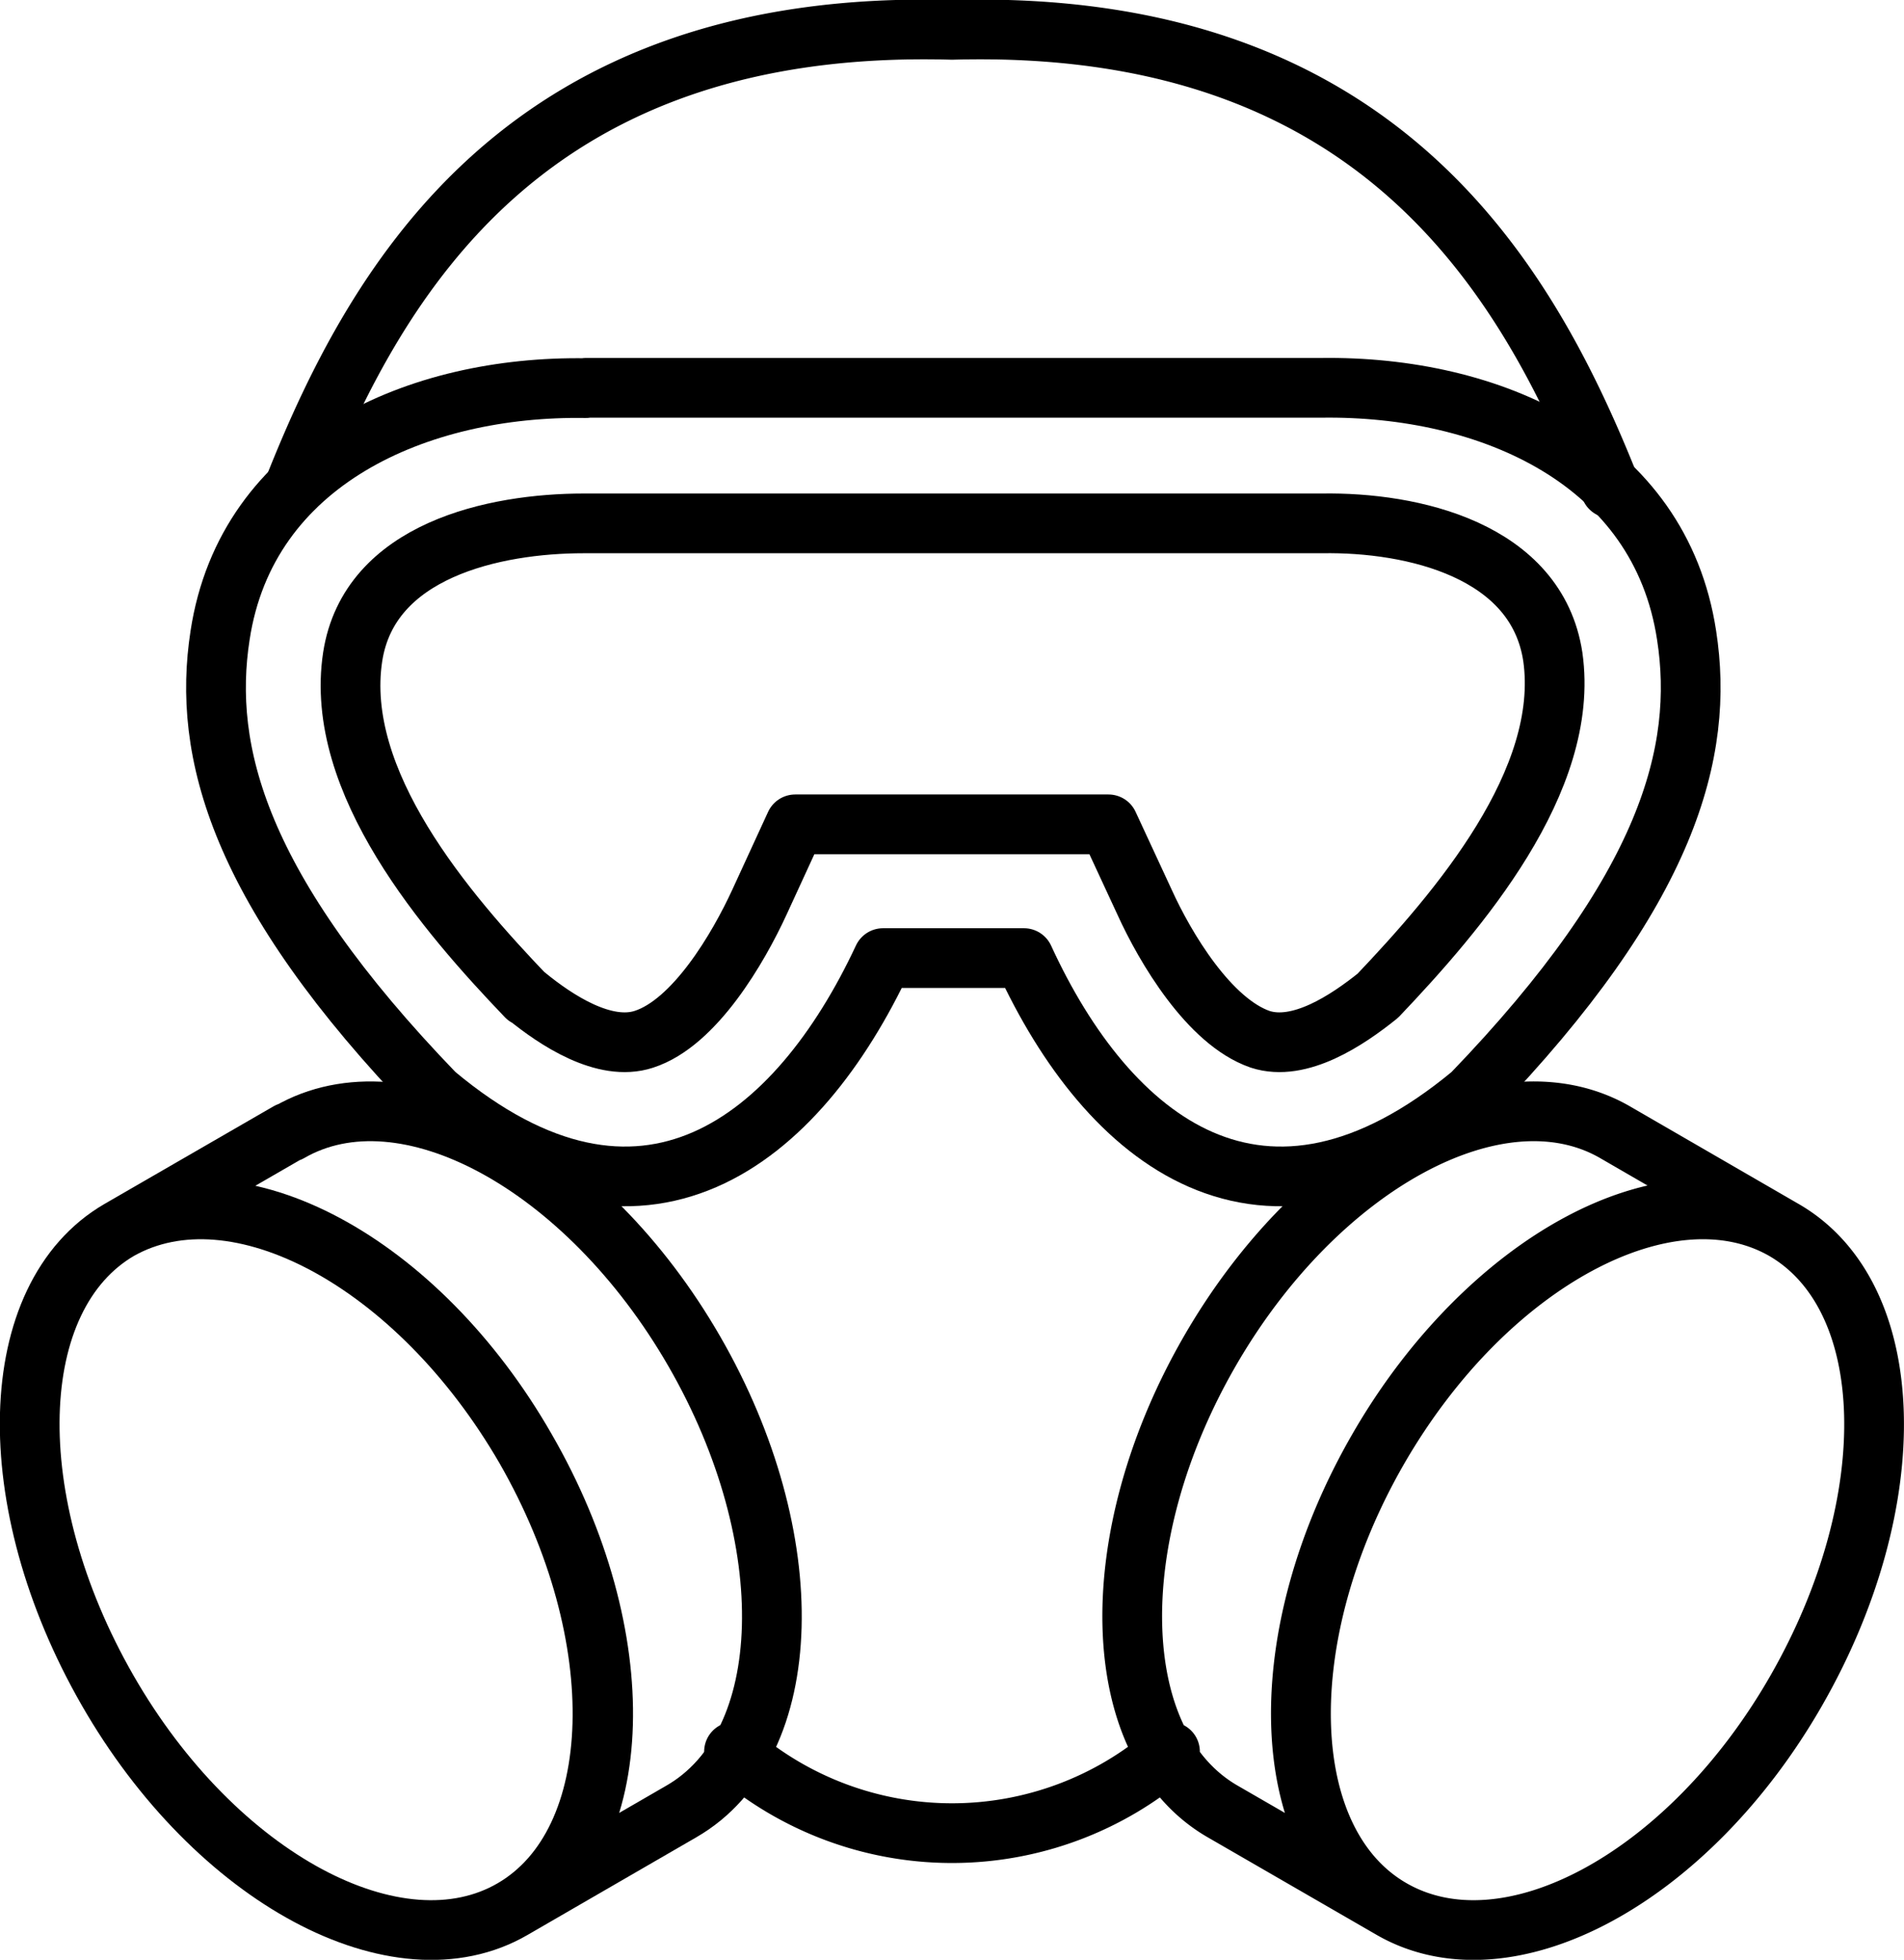 <svg xmlns="http://www.w3.org/2000/svg" viewBox="0 0 63.76 65.64">
    <defs>
        <style>
            .cls-1 {
                fill: none;
                stroke: #000000;
                stroke-linecap: round;
                stroke-linejoin: round;
                stroke-width: 2px;
            }
        </style>
    </defs>
    <g id="Laag_2" data-name="Laag 2">
        <g id="Layer_1" data-name="Layer 1"><path class="cls-1" d="M9.69,37.92c3.86-2.23,9.94,1.06,13.56,7.34s3.44,13.18-.43,15.41l-5.65,3.27c3.86-2.23,4.06-9.14.43-15.42S7.9,39,4,41.19l5.66-3.27ZM4,41.19C7.9,39,14,42.24,17.6,48.52S21,61.71,17.17,63.94s-9.94-1-13.57-7.33S.16,43.42,4,41.19Z"/><path
            class="cls-1"
            d="M19.62,13C14,12.91,8.26,15.42,7.37,21.28c-.6,3.88.59,8.51,7.2,15.36,6.94,5.81,12.14,1.57,15-4.55h4.72c2.81,6.12,8,10.36,15,4.55,6.6-6.85,7.79-11.48,7.19-15.36-.89-5.86-6.57-8.37-12.24-8.29H19.62Zm-2,20.35c1,.82,2.62,1.89,3.94,1.46,1.71-.55,3.17-3.07,3.87-4.59l1.2-2.61H37.12l1.21,2.61c.69,1.52,2.16,4,3.87,4.59,1.32.43,2.92-.64,3.94-1.46C48.83,30.52,52.59,26.15,52,22c-.54-3.57-4.69-4.52-7.73-4.47H19.55c-3,0-7.19.9-7.74,4.47-.64,4.19,3.12,8.56,5.82,11.38Z"/><path
            class="cls-1"
            d="M54.08,37.92c-3.87-2.23-9.95,1.06-13.57,7.34s-3.43,13.18.43,15.41l5.66,3.27c-3.87-2.23-4.06-9.14-.44-15.42S55.87,39,59.73,41.19l-5.65-3.27Zm5.65,3.27c-3.86-2.23-9.94,1.05-13.57,7.33s-3.43,13.19.44,15.42,9.94-1,13.56-7.33,3.44-13.19-.43-15.42ZM39.18,58.67a11.13,11.13,0,0,1-14.6,0M31.88,1C17.67.6,12.66,9.23,9.84,16.35M31.88,1C46.09.6,51.1,9.23,53.93,16.35"/></g>
    </g>
</svg>
